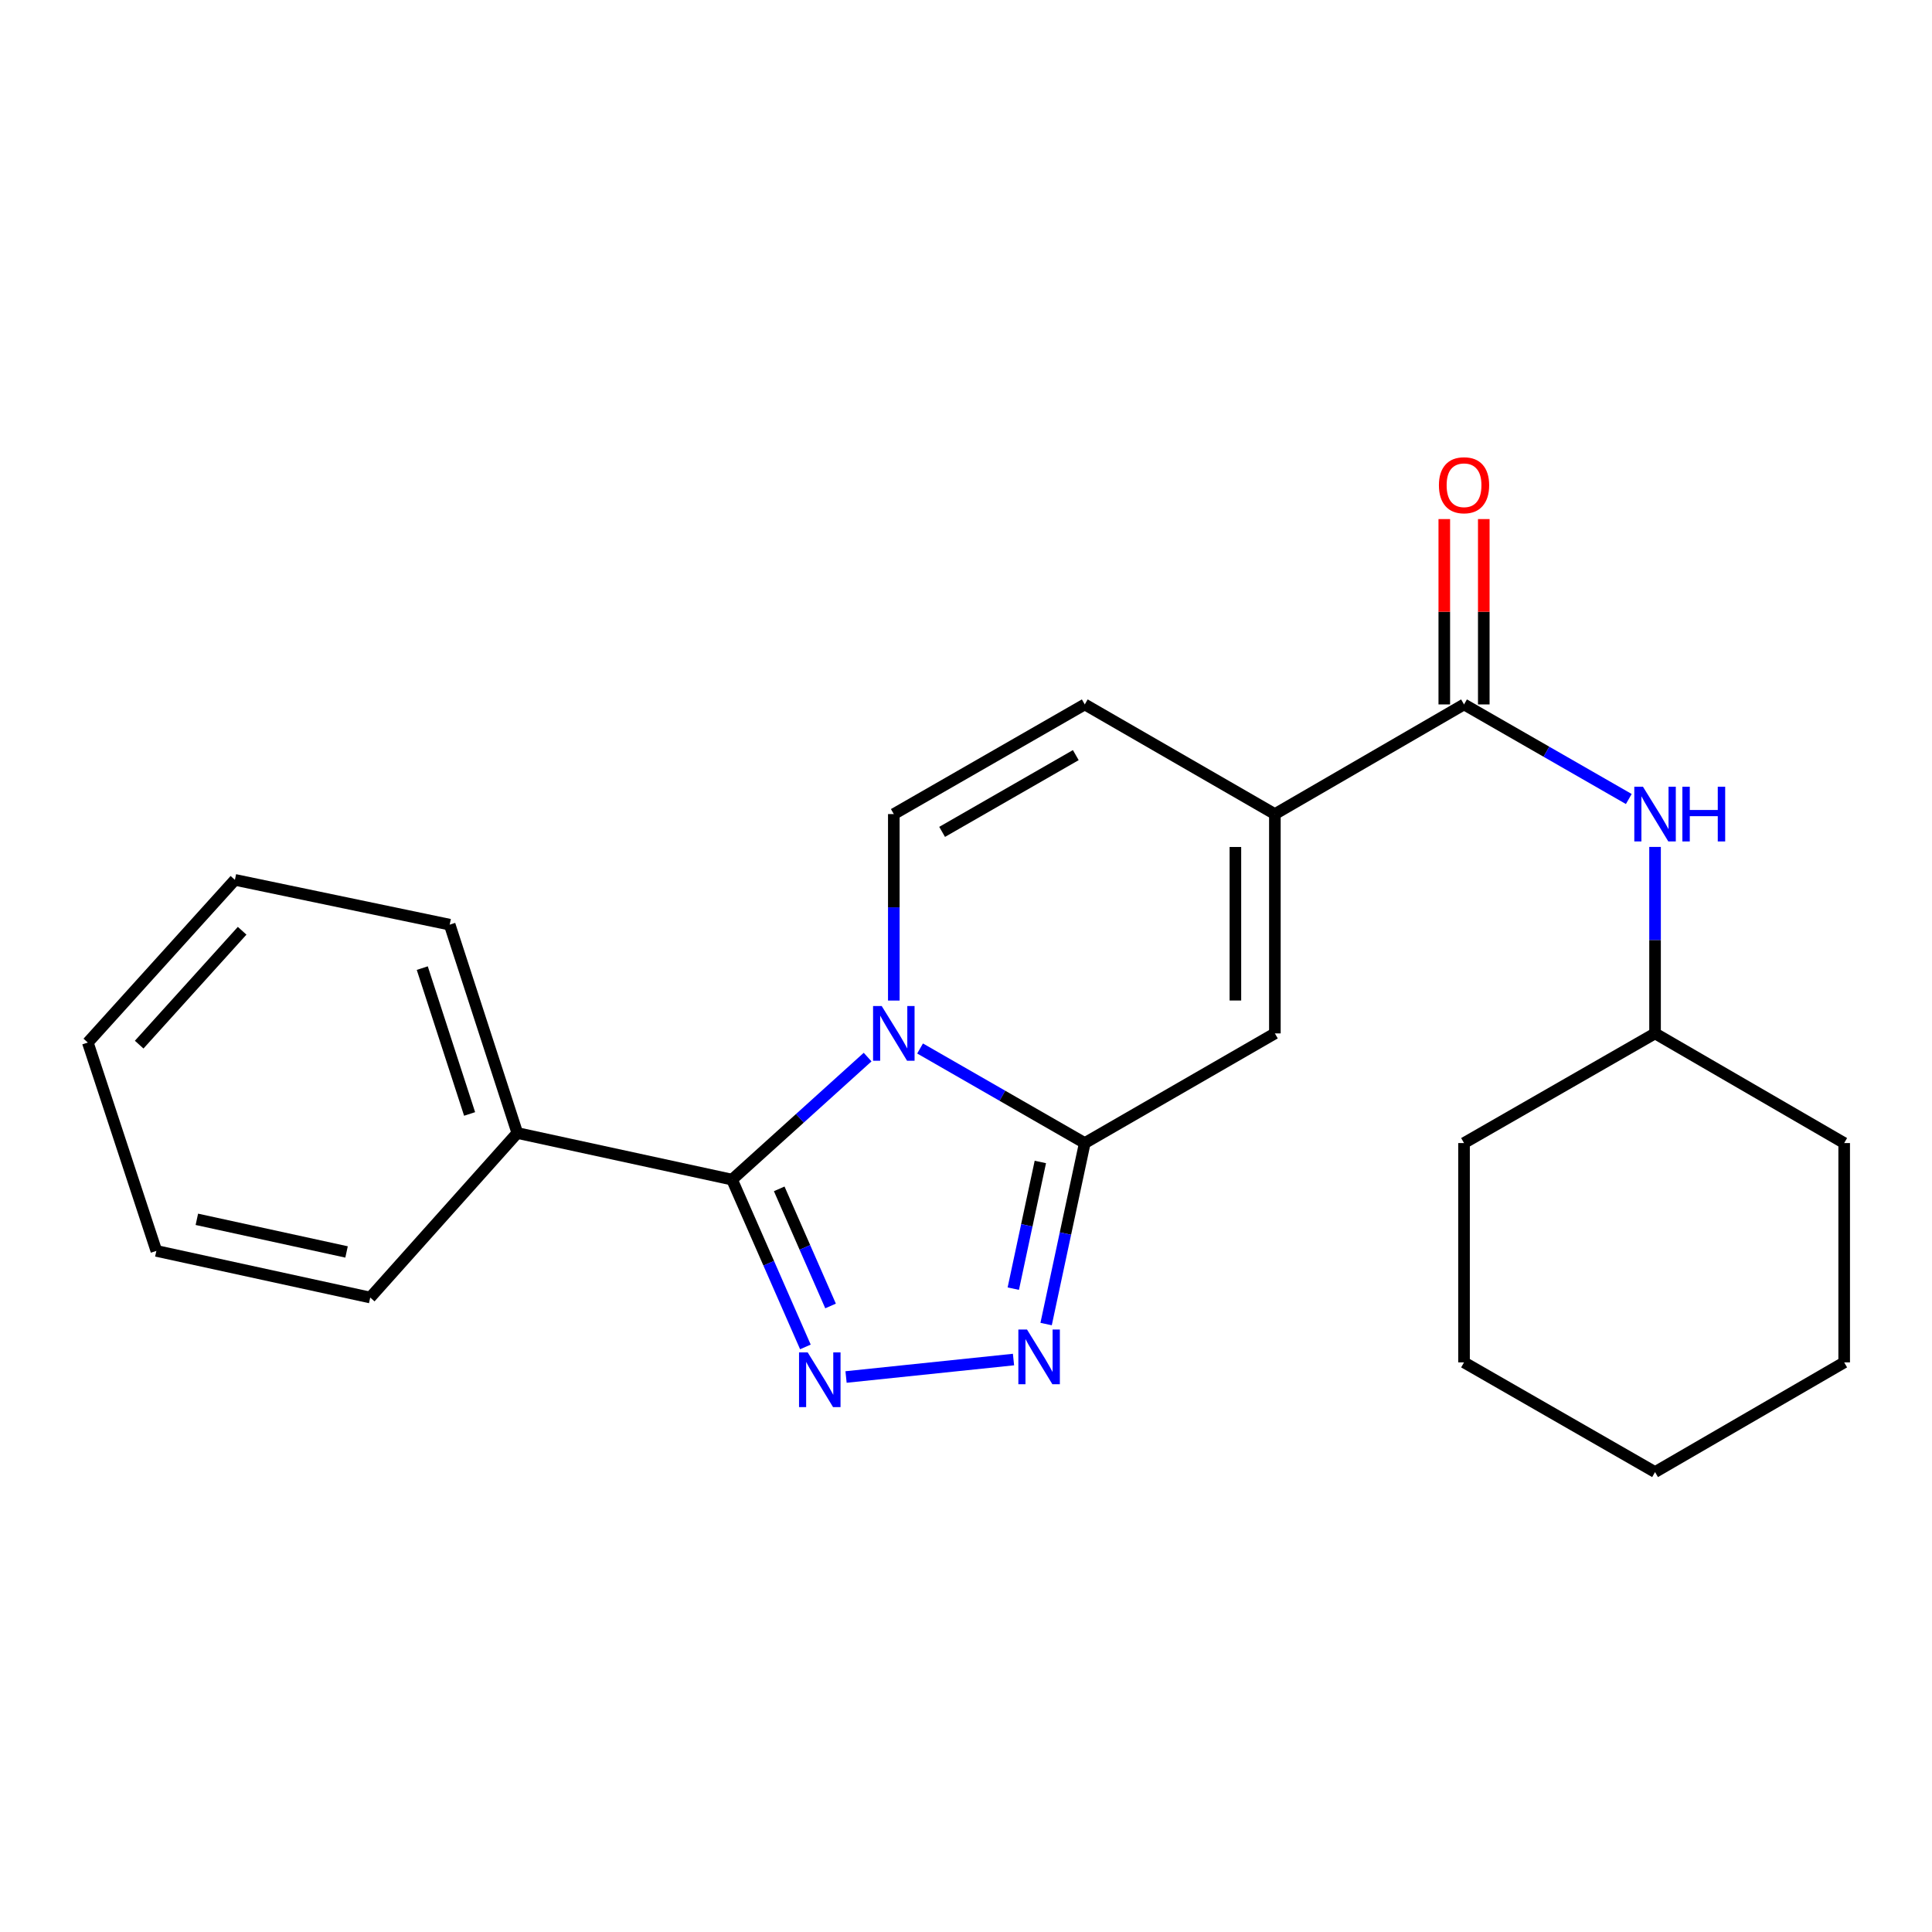 <?xml version='1.0' encoding='iso-8859-1'?>
<svg version='1.1' baseProfile='full'
              xmlns='http://www.w3.org/2000/svg'
                      xmlns:rdkit='http://www.rdkit.org/xml'
                      xmlns:xlink='http://www.w3.org/1999/xlink'
                  xml:space='preserve'
width='1000px' height='1000px' viewBox='0 0 1000 1000'>
<!-- END OF HEADER -->
<rect style='opacity:1.0;fill:#FFFFFF;stroke:none' width='1000' height='1000' x='0' y='0'> </rect>
<path class='bond-0' d='M 476.226,542.693 L 518.85,567.171' style='fill:none;fill-rule:evenodd;stroke:#0000FF;stroke-width:6px;stroke-linecap:butt;stroke-linejoin:miter;stroke-opacity:1' />
<path class='bond-0' d='M 518.85,567.171 L 561.473,591.649' style='fill:none;fill-rule:evenodd;stroke:#000000;stroke-width:6px;stroke-linecap:butt;stroke-linejoin:miter;stroke-opacity:1' />
<path class='bond-1' d='M 449.075,547.147 L 413.99,578.858' style='fill:none;fill-rule:evenodd;stroke:#0000FF;stroke-width:6px;stroke-linecap:butt;stroke-linejoin:miter;stroke-opacity:1' />
<path class='bond-1' d='M 413.99,578.858 L 378.905,610.569' style='fill:none;fill-rule:evenodd;stroke:#000000;stroke-width:6px;stroke-linecap:butt;stroke-linejoin:miter;stroke-opacity:1' />
<path class='bond-5' d='M 462.637,517.891 L 462.637,469.63' style='fill:none;fill-rule:evenodd;stroke:#0000FF;stroke-width:6px;stroke-linecap:butt;stroke-linejoin:miter;stroke-opacity:1' />
<path class='bond-5' d='M 462.637,469.63 L 462.637,421.369' style='fill:none;fill-rule:evenodd;stroke:#000000;stroke-width:6px;stroke-linecap:butt;stroke-linejoin:miter;stroke-opacity:1' />
<path class='bond-3' d='M 561.473,591.649 L 551.47,638.489' style='fill:none;fill-rule:evenodd;stroke:#000000;stroke-width:6px;stroke-linecap:butt;stroke-linejoin:miter;stroke-opacity:1' />
<path class='bond-3' d='M 551.47,638.489 L 541.468,685.329' style='fill:none;fill-rule:evenodd;stroke:#0000FF;stroke-width:6px;stroke-linecap:butt;stroke-linejoin:miter;stroke-opacity:1' />
<path class='bond-3' d='M 538.481,601.432 L 531.479,634.22' style='fill:none;fill-rule:evenodd;stroke:#000000;stroke-width:6px;stroke-linecap:butt;stroke-linejoin:miter;stroke-opacity:1' />
<path class='bond-3' d='M 531.479,634.22 L 524.478,667.008' style='fill:none;fill-rule:evenodd;stroke:#0000FF;stroke-width:6px;stroke-linecap:butt;stroke-linejoin:miter;stroke-opacity:1' />
<path class='bond-6' d='M 561.473,591.649 L 659.877,534.889' style='fill:none;fill-rule:evenodd;stroke:#000000;stroke-width:6px;stroke-linecap:butt;stroke-linejoin:miter;stroke-opacity:1' />
<path class='bond-2' d='M 378.905,610.569 L 397.889,653.867' style='fill:none;fill-rule:evenodd;stroke:#000000;stroke-width:6px;stroke-linecap:butt;stroke-linejoin:miter;stroke-opacity:1' />
<path class='bond-2' d='M 397.889,653.867 L 416.872,697.165' style='fill:none;fill-rule:evenodd;stroke:#0000FF;stroke-width:6px;stroke-linecap:butt;stroke-linejoin:miter;stroke-opacity:1' />
<path class='bond-2' d='M 403.322,615.35 L 416.61,645.659' style='fill:none;fill-rule:evenodd;stroke:#000000;stroke-width:6px;stroke-linecap:butt;stroke-linejoin:miter;stroke-opacity:1' />
<path class='bond-2' d='M 416.61,645.659 L 429.898,675.967' style='fill:none;fill-rule:evenodd;stroke:#0000FF;stroke-width:6px;stroke-linecap:butt;stroke-linejoin:miter;stroke-opacity:1' />
<path class='bond-10' d='M 378.905,610.569 L 267.759,586.448' style='fill:none;fill-rule:evenodd;stroke:#000000;stroke-width:6px;stroke-linecap:butt;stroke-linejoin:miter;stroke-opacity:1' />
<path class='bond-24' d='M 437.913,712.735 L 524.588,703.7' style='fill:none;fill-rule:evenodd;stroke:#0000FF;stroke-width:6px;stroke-linecap:butt;stroke-linejoin:miter;stroke-opacity:1' />
<path class='bond-4' d='M 659.877,421.369 L 561.473,364.609' style='fill:none;fill-rule:evenodd;stroke:#000000;stroke-width:6px;stroke-linecap:butt;stroke-linejoin:miter;stroke-opacity:1' />
<path class='bond-7' d='M 659.877,421.369 L 757.782,364.609' style='fill:none;fill-rule:evenodd;stroke:#000000;stroke-width:6px;stroke-linecap:butt;stroke-linejoin:miter;stroke-opacity:1' />
<path class='bond-23' d='M 659.877,421.369 L 659.877,534.889' style='fill:none;fill-rule:evenodd;stroke:#000000;stroke-width:6px;stroke-linecap:butt;stroke-linejoin:miter;stroke-opacity:1' />
<path class='bond-23' d='M 639.436,438.397 L 639.436,517.861' style='fill:none;fill-rule:evenodd;stroke:#000000;stroke-width:6px;stroke-linecap:butt;stroke-linejoin:miter;stroke-opacity:1' />
<path class='bond-8' d='M 462.637,421.369 L 561.473,364.609' style='fill:none;fill-rule:evenodd;stroke:#000000;stroke-width:6px;stroke-linecap:butt;stroke-linejoin:miter;stroke-opacity:1' />
<path class='bond-8' d='M 487.642,430.582 L 556.828,390.85' style='fill:none;fill-rule:evenodd;stroke:#000000;stroke-width:6px;stroke-linecap:butt;stroke-linejoin:miter;stroke-opacity:1' />
<path class='bond-9' d='M 757.782,364.609 L 800.422,389.088' style='fill:none;fill-rule:evenodd;stroke:#000000;stroke-width:6px;stroke-linecap:butt;stroke-linejoin:miter;stroke-opacity:1' />
<path class='bond-9' d='M 800.422,389.088 L 843.062,413.567' style='fill:none;fill-rule:evenodd;stroke:#0000FF;stroke-width:6px;stroke-linecap:butt;stroke-linejoin:miter;stroke-opacity:1' />
<path class='bond-11' d='M 768.003,364.609 L 768.003,316.643' style='fill:none;fill-rule:evenodd;stroke:#000000;stroke-width:6px;stroke-linecap:butt;stroke-linejoin:miter;stroke-opacity:1' />
<path class='bond-11' d='M 768.003,316.643 L 768.003,268.676' style='fill:none;fill-rule:evenodd;stroke:#FF0000;stroke-width:6px;stroke-linecap:butt;stroke-linejoin:miter;stroke-opacity:1' />
<path class='bond-11' d='M 747.561,364.609 L 747.561,316.643' style='fill:none;fill-rule:evenodd;stroke:#000000;stroke-width:6px;stroke-linecap:butt;stroke-linejoin:miter;stroke-opacity:1' />
<path class='bond-11' d='M 747.561,316.643 L 747.561,268.676' style='fill:none;fill-rule:evenodd;stroke:#FF0000;stroke-width:6px;stroke-linecap:butt;stroke-linejoin:miter;stroke-opacity:1' />
<path class='bond-12' d='M 856.652,438.367 L 856.652,486.628' style='fill:none;fill-rule:evenodd;stroke:#0000FF;stroke-width:6px;stroke-linecap:butt;stroke-linejoin:miter;stroke-opacity:1' />
<path class='bond-12' d='M 856.652,486.628 L 856.652,534.889' style='fill:none;fill-rule:evenodd;stroke:#000000;stroke-width:6px;stroke-linecap:butt;stroke-linejoin:miter;stroke-opacity:1' />
<path class='bond-13' d='M 267.759,586.448 L 232.758,478.606' style='fill:none;fill-rule:evenodd;stroke:#000000;stroke-width:6px;stroke-linecap:butt;stroke-linejoin:miter;stroke-opacity:1' />
<path class='bond-13' d='M 243.065,576.582 L 218.565,501.093' style='fill:none;fill-rule:evenodd;stroke:#000000;stroke-width:6px;stroke-linecap:butt;stroke-linejoin:miter;stroke-opacity:1' />
<path class='bond-14' d='M 267.759,586.448 L 191.625,671.599' style='fill:none;fill-rule:evenodd;stroke:#000000;stroke-width:6px;stroke-linecap:butt;stroke-linejoin:miter;stroke-opacity:1' />
<path class='bond-15' d='M 856.652,534.889 L 954.545,591.649' style='fill:none;fill-rule:evenodd;stroke:#000000;stroke-width:6px;stroke-linecap:butt;stroke-linejoin:miter;stroke-opacity:1' />
<path class='bond-16' d='M 856.652,534.889 L 757.782,591.649' style='fill:none;fill-rule:evenodd;stroke:#000000;stroke-width:6px;stroke-linecap:butt;stroke-linejoin:miter;stroke-opacity:1' />
<path class='bond-18' d='M 232.758,478.606 L 121.589,455.416' style='fill:none;fill-rule:evenodd;stroke:#000000;stroke-width:6px;stroke-linecap:butt;stroke-linejoin:miter;stroke-opacity:1' />
<path class='bond-17' d='M 191.625,671.599 L 80.932,647.466' style='fill:none;fill-rule:evenodd;stroke:#000000;stroke-width:6px;stroke-linecap:butt;stroke-linejoin:miter;stroke-opacity:1' />
<path class='bond-17' d='M 179.375,648.007 L 101.891,631.114' style='fill:none;fill-rule:evenodd;stroke:#000000;stroke-width:6px;stroke-linecap:butt;stroke-linejoin:miter;stroke-opacity:1' />
<path class='bond-19' d='M 954.545,591.649 L 954.545,705.169' style='fill:none;fill-rule:evenodd;stroke:#000000;stroke-width:6px;stroke-linecap:butt;stroke-linejoin:miter;stroke-opacity:1' />
<path class='bond-20' d='M 757.782,591.649 L 757.782,705.169' style='fill:none;fill-rule:evenodd;stroke:#000000;stroke-width:6px;stroke-linecap:butt;stroke-linejoin:miter;stroke-opacity:1' />
<path class='bond-21' d='M 80.932,647.466 L 45.455,539.625' style='fill:none;fill-rule:evenodd;stroke:#000000;stroke-width:6px;stroke-linecap:butt;stroke-linejoin:miter;stroke-opacity:1' />
<path class='bond-25' d='M 121.589,455.416 L 45.455,539.625' style='fill:none;fill-rule:evenodd;stroke:#000000;stroke-width:6px;stroke-linecap:butt;stroke-linejoin:miter;stroke-opacity:1' />
<path class='bond-25' d='M 125.332,481.757 L 72.038,540.703' style='fill:none;fill-rule:evenodd;stroke:#000000;stroke-width:6px;stroke-linecap:butt;stroke-linejoin:miter;stroke-opacity:1' />
<path class='bond-26' d='M 954.545,705.169 L 856.652,761.94' style='fill:none;fill-rule:evenodd;stroke:#000000;stroke-width:6px;stroke-linecap:butt;stroke-linejoin:miter;stroke-opacity:1' />
<path class='bond-22' d='M 757.782,705.169 L 856.652,761.94' style='fill:none;fill-rule:evenodd;stroke:#000000;stroke-width:6px;stroke-linecap:butt;stroke-linejoin:miter;stroke-opacity:1' />
<path  class='atom-0' d='M 456.377 520.729
L 465.657 535.729
Q 466.577 537.209, 468.057 539.889
Q 469.537 542.569, 469.617 542.729
L 469.617 520.729
L 473.377 520.729
L 473.377 549.049
L 469.497 549.049
L 459.537 532.649
Q 458.377 530.729, 457.137 528.529
Q 455.937 526.329, 455.577 525.649
L 455.577 549.049
L 451.897 549.049
L 451.897 520.729
L 456.377 520.729
' fill='#0000FF'/>
<path  class='atom-3' d='M 418.06 699.992
L 427.34 714.992
Q 428.26 716.472, 429.74 719.152
Q 431.22 721.832, 431.3 721.992
L 431.3 699.992
L 435.06 699.992
L 435.06 728.312
L 431.18 728.312
L 421.22 711.912
Q 420.06 709.992, 418.82 707.792
Q 417.62 705.592, 417.26 704.912
L 417.26 728.312
L 413.58 728.312
L 413.58 699.992
L 418.06 699.992
' fill='#0000FF'/>
<path  class='atom-4' d='M 531.58 688.159
L 540.86 703.159
Q 541.78 704.639, 543.26 707.319
Q 544.74 709.999, 544.82 710.159
L 544.82 688.159
L 548.58 688.159
L 548.58 716.479
L 544.7 716.479
L 534.74 700.079
Q 533.58 698.159, 532.34 695.959
Q 531.14 693.759, 530.78 693.079
L 530.78 716.479
L 527.1 716.479
L 527.1 688.159
L 531.58 688.159
' fill='#0000FF'/>
<path  class='atom-10' d='M 850.392 407.209
L 859.672 422.209
Q 860.592 423.689, 862.072 426.369
Q 863.552 429.049, 863.632 429.209
L 863.632 407.209
L 867.392 407.209
L 867.392 435.529
L 863.512 435.529
L 853.552 419.129
Q 852.392 417.209, 851.152 415.009
Q 849.952 412.809, 849.592 412.129
L 849.592 435.529
L 845.912 435.529
L 845.912 407.209
L 850.392 407.209
' fill='#0000FF'/>
<path  class='atom-10' d='M 870.792 407.209
L 874.632 407.209
L 874.632 419.249
L 889.112 419.249
L 889.112 407.209
L 892.952 407.209
L 892.952 435.529
L 889.112 435.529
L 889.112 422.449
L 874.632 422.449
L 874.632 435.529
L 870.792 435.529
L 870.792 407.209
' fill='#0000FF'/>
<path  class='atom-12' d='M 744.782 251.158
Q 744.782 244.358, 748.142 240.558
Q 751.502 236.758, 757.782 236.758
Q 764.062 236.758, 767.422 240.558
Q 770.782 244.358, 770.782 251.158
Q 770.782 258.038, 767.382 261.958
Q 763.982 265.838, 757.782 265.838
Q 751.542 265.838, 748.142 261.958
Q 744.782 258.078, 744.782 251.158
M 757.782 262.638
Q 762.102 262.638, 764.422 259.758
Q 766.782 256.838, 766.782 251.158
Q 766.782 245.598, 764.422 242.798
Q 762.102 239.958, 757.782 239.958
Q 753.462 239.958, 751.102 242.758
Q 748.782 245.558, 748.782 251.158
Q 748.782 256.878, 751.102 259.758
Q 753.462 262.638, 757.782 262.638
' fill='#FF0000'/>
</svg>
